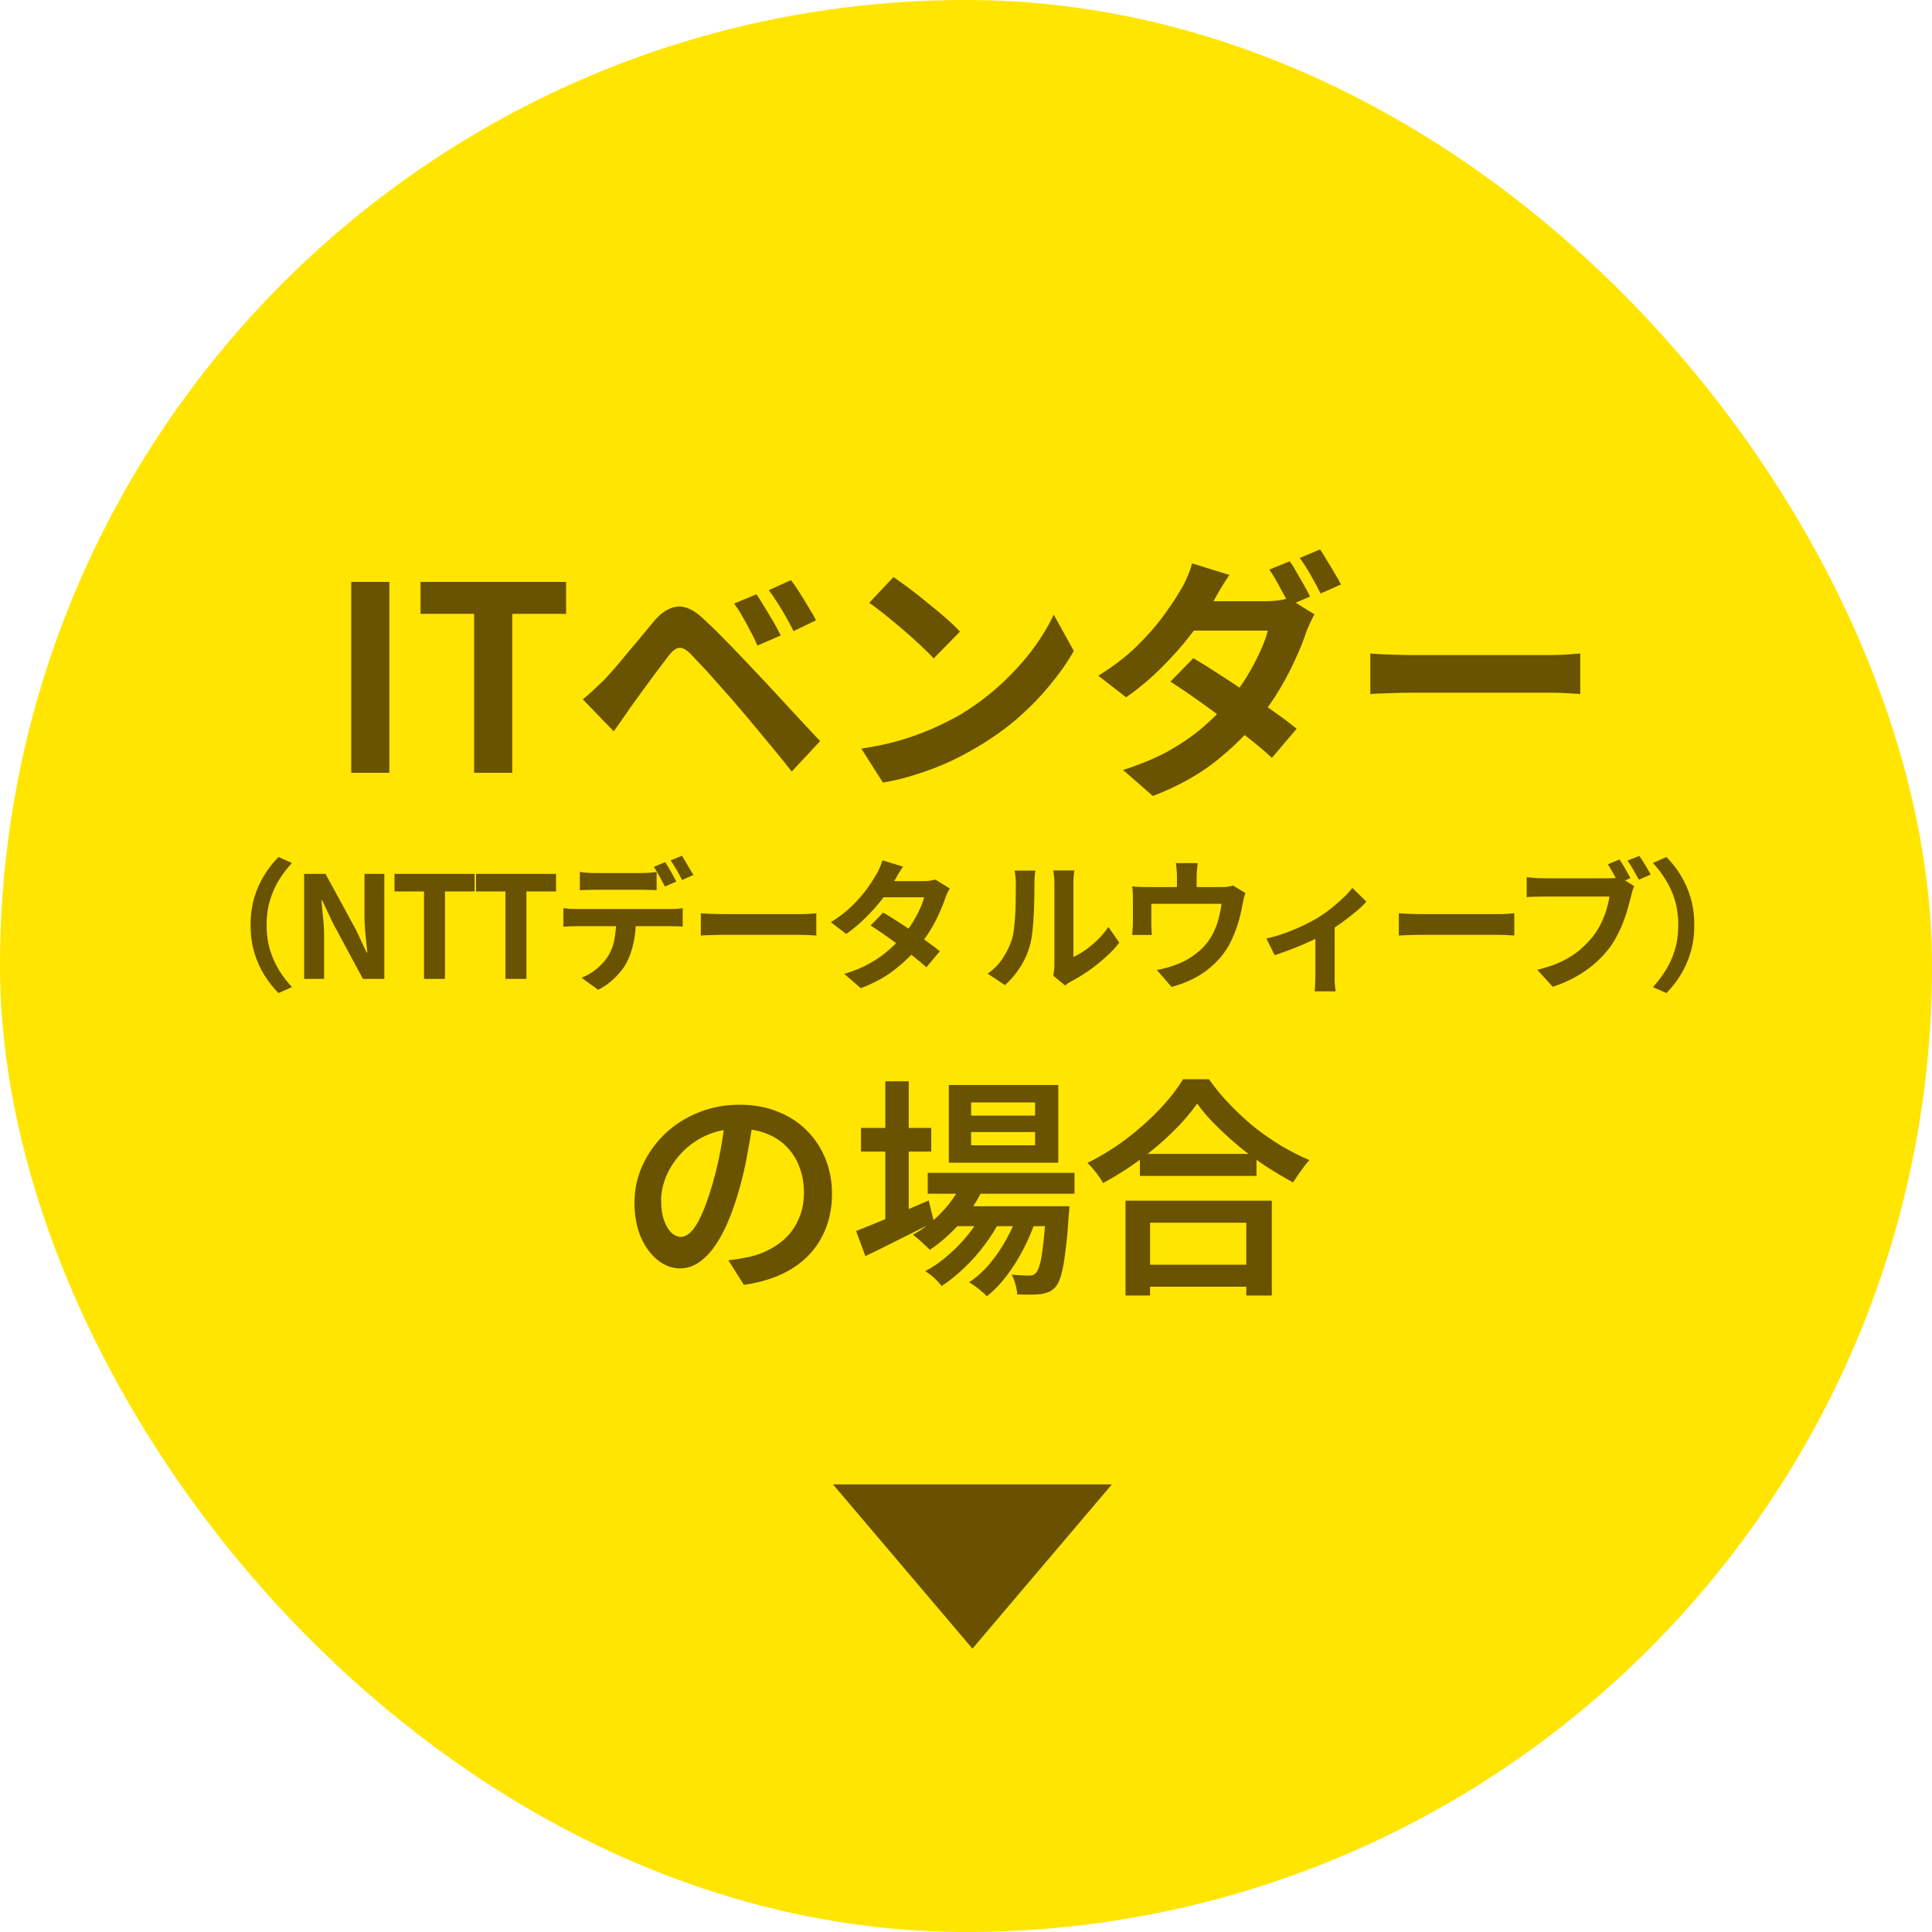 <svg width="150" height="150" viewBox="0 0 150 150" fill="none" xmlns="http://www.w3.org/2000/svg">
<rect width="150" height="150" rx="75" fill="#FFE500"/>
<path d="M75.5 128L64.675 115.25L86.325 115.25L75.5 128Z" fill="#695100"/>
<path d="M58.512 86.67C58.38 87.594 58.218 88.572 58.026 89.604C57.846 90.624 57.6 91.656 57.288 92.7C56.928 93.912 56.52 94.95 56.064 95.814C55.608 96.678 55.104 97.338 54.552 97.794C54.012 98.25 53.43 98.478 52.806 98.478C52.182 98.478 51.6 98.262 51.06 97.83C50.52 97.398 50.082 96.798 49.746 96.03C49.422 95.25 49.26 94.362 49.26 93.366C49.26 92.346 49.47 91.38 49.89 90.468C50.31 89.556 50.886 88.746 51.618 88.038C52.362 87.33 53.226 86.778 54.21 86.382C55.206 85.974 56.28 85.77 57.432 85.77C58.524 85.77 59.508 85.95 60.384 86.31C61.272 86.658 62.028 87.15 62.652 87.786C63.276 88.41 63.756 89.142 64.092 89.982C64.428 90.822 64.596 91.722 64.596 92.682C64.596 93.942 64.332 95.064 63.804 96.048C63.288 97.032 62.526 97.842 61.518 98.478C60.51 99.114 59.256 99.54 57.756 99.756L56.55 97.848C56.886 97.812 57.186 97.77 57.45 97.722C57.714 97.674 57.966 97.626 58.206 97.578C58.782 97.446 59.322 97.242 59.826 96.966C60.342 96.69 60.792 96.348 61.176 95.94C61.56 95.52 61.86 95.034 62.076 94.482C62.304 93.918 62.418 93.294 62.418 92.61C62.418 91.89 62.304 91.23 62.076 90.63C61.86 90.03 61.536 89.508 61.104 89.064C60.672 88.608 60.144 88.26 59.52 88.02C58.908 87.768 58.2 87.642 57.396 87.642C56.424 87.642 55.56 87.816 54.804 88.164C54.06 88.512 53.43 88.962 52.914 89.514C52.398 90.066 52.002 90.666 51.726 91.314C51.462 91.962 51.33 92.58 51.33 93.168C51.33 93.804 51.408 94.338 51.564 94.77C51.72 95.19 51.912 95.508 52.14 95.724C52.38 95.928 52.62 96.03 52.86 96.03C53.124 96.03 53.388 95.898 53.652 95.634C53.916 95.37 54.174 94.962 54.426 94.41C54.69 93.846 54.954 93.132 55.218 92.268C55.482 91.404 55.71 90.486 55.902 89.514C56.094 88.53 56.232 87.564 56.316 86.616L58.512 86.67ZM72.03 91.062H83.424V92.682H72.03V91.062ZM74.028 93.654H81.534V95.202H74.028V93.654ZM74.766 91.656L76.422 92.07C75.966 93.102 75.354 94.05 74.586 94.914C73.83 95.766 73.032 96.474 72.192 97.038C72.096 96.93 71.964 96.804 71.796 96.66C71.64 96.504 71.478 96.354 71.31 96.21C71.154 96.066 71.01 95.952 70.878 95.868C71.718 95.4 72.48 94.8 73.164 94.068C73.86 93.336 74.394 92.532 74.766 91.656ZM81.228 93.654H83.028C83.028 93.654 83.022 93.744 83.01 93.924C83.01 94.092 82.998 94.236 82.974 94.356C82.902 95.544 82.812 96.516 82.704 97.272C82.608 98.028 82.5 98.61 82.38 99.018C82.26 99.426 82.116 99.726 81.948 99.918C81.78 100.11 81.6 100.242 81.408 100.314C81.228 100.386 81.024 100.44 80.796 100.476C80.592 100.5 80.328 100.512 80.004 100.512C79.692 100.524 79.35 100.518 78.978 100.494C78.966 100.266 78.918 100.002 78.834 99.702C78.762 99.414 78.666 99.168 78.546 98.964C78.846 98.988 79.116 99.006 79.356 99.018C79.596 99.03 79.776 99.036 79.896 99.036C80.016 99.036 80.118 99.024 80.202 99C80.286 98.964 80.364 98.904 80.436 98.82C80.544 98.712 80.646 98.484 80.742 98.136C80.838 97.788 80.922 97.278 80.994 96.606C81.078 95.922 81.156 95.028 81.228 93.924V93.654ZM75.396 87.894V88.92H80.364V87.894H75.396ZM75.396 85.59V86.616H80.364V85.59H75.396ZM73.668 84.24H82.164V90.27H73.668V84.24ZM66.846 87.57H72.3V89.406H66.846V87.57ZM68.736 83.952H70.554V95.112H68.736V83.952ZM66.468 95.58C66.924 95.4 67.458 95.184 68.07 94.932C68.682 94.68 69.33 94.404 70.014 94.104C70.71 93.804 71.406 93.504 72.102 93.204L72.516 94.878C71.604 95.334 70.68 95.796 69.744 96.264C68.82 96.732 67.968 97.152 67.188 97.524L66.468 95.58ZM79.104 93.978L80.418 94.68C80.19 95.412 79.878 96.162 79.482 96.93C79.098 97.686 78.66 98.388 78.168 99.036C77.676 99.684 77.16 100.218 76.62 100.638C76.452 100.458 76.236 100.266 75.972 100.062C75.72 99.858 75.474 99.69 75.234 99.558C75.81 99.186 76.35 98.7 76.854 98.1C77.358 97.5 77.802 96.84 78.186 96.12C78.582 95.4 78.888 94.686 79.104 93.978ZM76.35 93.996L77.628 94.752C77.328 95.376 76.932 96.012 76.44 96.66C75.96 97.308 75.426 97.908 74.838 98.46C74.262 99.012 73.686 99.474 73.11 99.846C72.954 99.642 72.762 99.432 72.534 99.216C72.306 99.012 72.072 98.838 71.832 98.694C72.432 98.382 73.02 97.974 73.596 97.47C74.184 96.966 74.718 96.414 75.198 95.814C75.678 95.202 76.062 94.596 76.35 93.996ZM88.5 89.586H97.554V91.296H88.5V89.586ZM88.248 98.19H97.644V99.9H88.248V98.19ZM87.384 93.222H98.742V100.584H96.762V94.932H89.292V100.584H87.384V93.222ZM92.946 85.68C92.454 86.388 91.824 87.12 91.056 87.876C90.3 88.62 89.46 89.334 88.536 90.018C87.612 90.702 86.646 91.314 85.638 91.854C85.566 91.698 85.458 91.524 85.314 91.332C85.182 91.14 85.038 90.954 84.882 90.774C84.726 90.582 84.576 90.42 84.432 90.288C85.476 89.772 86.478 89.154 87.438 88.434C88.398 87.702 89.262 86.934 90.03 86.13C90.798 85.314 91.404 84.534 91.848 83.79H93.864C94.344 84.474 94.884 85.128 95.484 85.752C96.084 86.376 96.72 86.964 97.392 87.516C98.076 88.056 98.778 88.542 99.498 88.974C100.23 89.406 100.95 89.772 101.658 90.072C101.43 90.324 101.208 90.606 100.992 90.918C100.776 91.218 100.578 91.512 100.398 91.8C99.702 91.428 98.994 91.008 98.274 90.54C97.566 90.072 96.882 89.568 96.222 89.028C95.562 88.476 94.95 87.918 94.386 87.354C93.822 86.79 93.342 86.232 92.946 85.68Z" fill="#695200"/>
<path d="M19.455 71.82C19.455 71.035 19.554 70.317 19.752 69.664C19.95 69.011 20.214 68.425 20.544 67.904C20.874 67.383 21.233 66.929 21.622 66.54L22.667 67.002C22.3 67.391 21.967 67.827 21.666 68.311C21.373 68.788 21.138 69.316 20.962 69.895C20.786 70.474 20.698 71.116 20.698 71.82C20.698 72.517 20.786 73.158 20.962 73.745C21.138 74.324 21.373 74.852 21.666 75.329C21.967 75.806 22.3 76.242 22.667 76.638L21.622 77.1C21.233 76.711 20.874 76.257 20.544 75.736C20.214 75.215 19.95 74.629 19.752 73.976C19.554 73.323 19.455 72.605 19.455 71.82ZM23.613 76V67.849H25.274L27.639 72.194L28.464 73.954H28.519C28.475 73.529 28.427 73.063 28.376 72.557C28.325 72.051 28.299 71.567 28.299 71.105V67.849H29.839V76H28.178L25.835 71.644L25.01 69.895H24.955C24.992 70.335 25.036 70.801 25.087 71.292C25.138 71.783 25.164 72.264 25.164 72.733V76H23.613ZM32.919 76V69.213H30.631V67.849H36.846V69.213H34.547V76H32.919ZM39.244 76V69.213H36.956V67.849H43.171V69.213H40.872V76H39.244ZM45.019 67.695C45.195 67.724 45.389 67.746 45.602 67.761C45.815 67.776 46.013 67.783 46.196 67.783C46.336 67.783 46.526 67.783 46.768 67.783C47.01 67.783 47.278 67.783 47.571 67.783C47.864 67.783 48.154 67.783 48.44 67.783C48.733 67.783 49.001 67.783 49.243 67.783C49.485 67.783 49.669 67.783 49.793 67.783C49.984 67.783 50.182 67.776 50.387 67.761C50.593 67.746 50.791 67.724 50.981 67.695V69.114C50.791 69.099 50.593 69.092 50.387 69.092C50.182 69.085 49.984 69.081 49.793 69.081C49.669 69.081 49.485 69.081 49.243 69.081C49.001 69.081 48.733 69.081 48.44 69.081C48.154 69.081 47.864 69.081 47.571 69.081C47.285 69.081 47.017 69.081 46.768 69.081C46.526 69.081 46.336 69.081 46.196 69.081C46.005 69.081 45.804 69.085 45.591 69.092C45.379 69.092 45.188 69.099 45.019 69.114V67.695ZM43.743 70.511C43.904 70.533 44.077 70.551 44.26 70.566C44.451 70.573 44.63 70.577 44.799 70.577C44.895 70.577 45.085 70.577 45.371 70.577C45.657 70.577 46.002 70.577 46.405 70.577C46.816 70.577 47.252 70.577 47.714 70.577C48.176 70.577 48.638 70.577 49.1 70.577C49.569 70.577 50.006 70.577 50.409 70.577C50.812 70.577 51.154 70.577 51.432 70.577C51.718 70.577 51.909 70.577 52.004 70.577C52.121 70.577 52.279 70.573 52.477 70.566C52.682 70.551 52.858 70.533 53.005 70.511V71.941C52.873 71.926 52.712 71.919 52.521 71.919C52.331 71.912 52.158 71.908 52.004 71.908C51.909 71.908 51.718 71.908 51.432 71.908C51.154 71.908 50.812 71.908 50.409 71.908C50.006 71.908 49.569 71.908 49.1 71.908C48.638 71.908 48.176 71.908 47.714 71.908C47.252 71.908 46.816 71.908 46.405 71.908C46.002 71.908 45.657 71.908 45.371 71.908C45.085 71.908 44.895 71.908 44.799 71.908C44.638 71.908 44.458 71.912 44.26 71.919C44.069 71.926 43.897 71.937 43.743 71.952V70.511ZM49.375 71.281C49.375 71.992 49.313 72.634 49.188 73.206C49.063 73.771 48.884 74.28 48.649 74.735C48.525 74.984 48.349 75.241 48.121 75.505C47.901 75.769 47.648 76.018 47.362 76.253C47.076 76.488 46.768 76.686 46.438 76.847L45.151 75.912C45.54 75.765 45.914 75.549 46.273 75.263C46.633 74.97 46.922 74.662 47.142 74.339C47.421 73.921 47.608 73.455 47.703 72.942C47.798 72.429 47.846 71.875 47.846 71.281H49.375ZM51.641 66.936C51.736 67.068 51.836 67.226 51.938 67.409C52.048 67.592 52.151 67.776 52.246 67.959C52.349 68.142 52.437 68.304 52.51 68.443L51.63 68.828C51.513 68.601 51.373 68.344 51.212 68.058C51.058 67.765 50.908 67.512 50.761 67.299L51.641 66.936ZM52.939 66.441C53.035 66.58 53.137 66.745 53.247 66.936C53.357 67.119 53.464 67.303 53.566 67.486C53.676 67.662 53.764 67.812 53.83 67.937L52.95 68.322C52.84 68.087 52.701 67.827 52.532 67.541C52.371 67.255 52.217 67.009 52.07 66.804L52.939 66.441ZM54.413 70.907C54.545 70.914 54.714 70.925 54.919 70.94C55.124 70.947 55.337 70.955 55.557 70.962C55.785 70.969 55.993 70.973 56.184 70.973C56.367 70.973 56.595 70.973 56.866 70.973C57.138 70.973 57.431 70.973 57.746 70.973C58.069 70.973 58.399 70.973 58.736 70.973C59.081 70.973 59.422 70.973 59.759 70.973C60.096 70.973 60.416 70.973 60.716 70.973C61.017 70.973 61.285 70.973 61.519 70.973C61.761 70.973 61.952 70.973 62.091 70.973C62.348 70.973 62.59 70.966 62.817 70.951C63.044 70.929 63.231 70.914 63.378 70.907V72.634C63.254 72.627 63.066 72.616 62.817 72.601C62.568 72.586 62.326 72.579 62.091 72.579C61.952 72.579 61.761 72.579 61.519 72.579C61.277 72.579 61.006 72.579 60.705 72.579C60.404 72.579 60.086 72.579 59.748 72.579C59.418 72.579 59.081 72.579 58.736 72.579C58.392 72.579 58.058 72.579 57.735 72.579C57.42 72.579 57.127 72.579 56.855 72.579C56.591 72.579 56.367 72.579 56.184 72.579C55.869 72.579 55.546 72.586 55.216 72.601C54.886 72.608 54.618 72.619 54.413 72.634V70.907ZM68.57 70.852C68.907 71.043 69.274 71.27 69.67 71.534C70.073 71.791 70.481 72.058 70.891 72.337C71.302 72.616 71.687 72.887 72.046 73.151C72.413 73.415 72.721 73.65 72.97 73.855L71.925 75.098C71.683 74.878 71.382 74.625 71.023 74.339C70.671 74.046 70.29 73.749 69.879 73.448C69.469 73.14 69.061 72.847 68.658 72.568C68.262 72.289 67.906 72.051 67.591 71.853L68.57 70.852ZM73.74 68.982C73.674 69.085 73.608 69.206 73.542 69.345C73.476 69.484 73.421 69.624 73.377 69.763C73.267 70.1 73.117 70.478 72.926 70.896C72.743 71.307 72.523 71.728 72.266 72.161C72.01 72.586 71.716 73.004 71.386 73.415C70.865 74.06 70.239 74.673 69.505 75.252C68.779 75.831 67.888 76.323 66.832 76.726L65.556 75.615C66.326 75.38 66.993 75.102 67.558 74.779C68.123 74.456 68.611 74.112 69.021 73.745C69.439 73.378 69.802 73.012 70.11 72.645C70.359 72.359 70.594 72.04 70.814 71.688C71.041 71.329 71.236 70.973 71.397 70.621C71.566 70.262 71.683 69.943 71.749 69.664H68.031L68.537 68.41H71.661C71.837 68.41 72.01 68.399 72.178 68.377C72.354 68.355 72.501 68.326 72.618 68.289L73.74 68.982ZM70.11 67.288C69.978 67.479 69.846 67.684 69.714 67.904C69.59 68.124 69.494 68.293 69.428 68.41C69.179 68.85 68.864 69.319 68.482 69.818C68.101 70.309 67.672 70.79 67.195 71.259C66.726 71.728 66.227 72.146 65.699 72.513L64.511 71.6C65.156 71.197 65.703 70.775 66.15 70.335C66.605 69.888 66.983 69.459 67.283 69.048C67.584 68.63 67.826 68.26 68.009 67.937C68.097 67.805 68.189 67.629 68.284 67.409C68.387 67.182 68.464 66.976 68.515 66.793L70.11 67.288ZM81.776 75.758C81.798 75.648 81.817 75.523 81.831 75.384C81.853 75.237 81.864 75.091 81.864 74.944C81.864 74.863 81.864 74.702 81.864 74.46C81.864 74.218 81.864 73.925 81.864 73.58C81.864 73.235 81.864 72.865 81.864 72.469C81.864 72.066 81.864 71.659 81.864 71.248C81.864 70.837 81.864 70.452 81.864 70.093C81.864 69.726 81.864 69.407 81.864 69.136C81.864 68.857 81.864 68.656 81.864 68.531C81.864 68.282 81.85 68.065 81.82 67.882C81.798 67.699 81.784 67.6 81.776 67.585H83.415C83.408 67.6 83.393 67.702 83.371 67.893C83.349 68.076 83.338 68.293 83.338 68.542C83.338 68.667 83.338 68.854 83.338 69.103C83.338 69.345 83.338 69.627 83.338 69.95C83.338 70.265 83.338 70.603 83.338 70.962C83.338 71.321 83.338 71.677 83.338 72.029C83.338 72.374 83.338 72.704 83.338 73.019C83.338 73.327 83.338 73.591 83.338 73.811C83.338 74.031 83.338 74.192 83.338 74.295C83.639 74.163 83.951 73.983 84.273 73.756C84.596 73.529 84.911 73.265 85.219 72.964C85.535 72.656 85.813 72.326 86.055 71.974L86.902 73.184C86.602 73.58 86.235 73.969 85.802 74.35C85.377 74.731 84.937 75.08 84.482 75.395C84.028 75.71 83.591 75.974 83.173 76.187C83.056 76.253 82.961 76.312 82.887 76.363C82.814 76.422 82.752 76.473 82.7 76.517L81.776 75.758ZM76.683 75.593C77.167 75.256 77.563 74.849 77.871 74.372C78.179 73.895 78.407 73.426 78.553 72.964C78.634 72.722 78.693 72.425 78.729 72.073C78.773 71.714 78.806 71.332 78.828 70.929C78.85 70.518 78.861 70.115 78.861 69.719C78.869 69.316 78.872 68.945 78.872 68.608C78.872 68.388 78.861 68.201 78.839 68.047C78.825 67.886 78.803 67.735 78.773 67.596H80.39C80.383 67.611 80.372 67.673 80.357 67.783C80.35 67.886 80.339 68.01 80.324 68.157C80.317 68.296 80.313 68.443 80.313 68.597C80.313 68.92 80.31 69.297 80.302 69.73C80.295 70.155 80.28 70.592 80.258 71.039C80.236 71.486 80.203 71.912 80.159 72.315C80.115 72.711 80.057 73.048 79.983 73.327C79.815 73.95 79.562 74.53 79.224 75.065C78.894 75.593 78.495 76.066 78.025 76.484L76.683 75.593ZM92.985 67.013C92.963 67.248 92.945 67.438 92.93 67.585C92.916 67.724 92.908 67.871 92.908 68.025C92.908 68.12 92.908 68.267 92.908 68.465C92.908 68.663 92.908 68.868 92.908 69.081C92.908 69.294 92.908 69.47 92.908 69.609H91.379C91.379 69.455 91.379 69.272 91.379 69.059C91.379 68.846 91.379 68.645 91.379 68.454C91.379 68.263 91.379 68.12 91.379 68.025C91.379 67.871 91.372 67.724 91.357 67.585C91.35 67.438 91.328 67.248 91.291 67.013H92.985ZM96.692 69.334C96.648 69.451 96.604 69.602 96.56 69.785C96.524 69.961 96.494 70.104 96.472 70.214C96.428 70.471 96.373 70.731 96.307 70.995C96.249 71.259 96.175 71.523 96.087 71.787C96.007 72.051 95.911 72.311 95.801 72.568C95.699 72.825 95.581 73.078 95.449 73.327C95.156 73.862 94.782 74.35 94.327 74.79C93.88 75.23 93.37 75.604 92.798 75.912C92.226 76.213 91.614 76.451 90.961 76.627L89.817 75.307C90.067 75.263 90.331 75.204 90.609 75.131C90.888 75.05 91.141 74.966 91.368 74.878C91.676 74.761 91.981 74.614 92.281 74.438C92.589 74.255 92.879 74.042 93.15 73.8C93.422 73.558 93.66 73.29 93.865 72.997C94.049 72.726 94.206 72.436 94.338 72.128C94.47 71.813 94.577 71.49 94.657 71.16C94.738 70.823 94.8 70.493 94.844 70.17H89.388C89.388 70.265 89.388 70.386 89.388 70.533C89.388 70.672 89.388 70.826 89.388 70.995C89.388 71.156 89.388 71.307 89.388 71.446C89.388 71.578 89.388 71.688 89.388 71.776C89.388 71.901 89.392 72.04 89.399 72.194C89.407 72.348 89.414 72.48 89.421 72.59H87.903C87.918 72.451 87.929 72.3 87.936 72.139C87.951 71.97 87.958 71.813 87.958 71.666C87.958 71.578 87.958 71.45 87.958 71.281C87.958 71.112 87.958 70.933 87.958 70.742C87.958 70.544 87.958 70.357 87.958 70.181C87.958 70.005 87.958 69.866 87.958 69.763C87.958 69.638 87.955 69.484 87.947 69.301C87.94 69.11 87.925 68.949 87.903 68.817C88.094 68.839 88.277 68.854 88.453 68.861C88.629 68.868 88.82 68.872 89.025 68.872H94.822C95.05 68.872 95.233 68.861 95.372 68.839C95.519 68.81 95.64 68.78 95.735 68.751L96.692 69.334ZM98.32 72.865C98.797 72.762 99.281 72.623 99.772 72.447C100.271 72.264 100.737 72.069 101.169 71.864C101.602 71.651 101.965 71.461 102.258 71.292C102.618 71.072 102.97 70.826 103.314 70.555C103.666 70.276 103.989 69.998 104.282 69.719C104.576 69.44 104.814 69.18 104.997 68.938L106.086 70.005C105.874 70.247 105.591 70.515 105.239 70.808C104.895 71.094 104.521 71.384 104.117 71.677C103.714 71.963 103.311 72.223 102.907 72.458C102.658 72.612 102.372 72.77 102.049 72.931C101.727 73.085 101.386 73.239 101.026 73.393C100.674 73.54 100.319 73.679 99.959 73.811C99.607 73.943 99.277 74.06 98.969 74.163L98.32 72.865ZM102.126 72.15L103.622 71.864V75.78C103.622 75.905 103.622 76.048 103.622 76.209C103.63 76.37 103.641 76.517 103.655 76.649C103.67 76.788 103.685 76.895 103.699 76.968H102.071C102.086 76.895 102.093 76.788 102.093 76.649C102.101 76.517 102.108 76.37 102.115 76.209C102.123 76.048 102.126 75.905 102.126 75.78V72.15ZM108.605 70.907C108.737 70.914 108.906 70.925 109.111 70.94C109.317 70.947 109.529 70.955 109.749 70.962C109.977 70.969 110.186 70.973 110.376 70.973C110.56 70.973 110.787 70.973 111.058 70.973C111.33 70.973 111.623 70.973 111.938 70.973C112.261 70.973 112.591 70.973 112.928 70.973C113.273 70.973 113.614 70.973 113.951 70.973C114.289 70.973 114.608 70.973 114.908 70.973C115.209 70.973 115.477 70.973 115.711 70.973C115.953 70.973 116.144 70.973 116.283 70.973C116.54 70.973 116.782 70.966 117.009 70.951C117.237 70.929 117.424 70.914 117.57 70.907V72.634C117.446 72.627 117.259 72.616 117.009 72.601C116.76 72.586 116.518 72.579 116.283 72.579C116.144 72.579 115.953 72.579 115.711 72.579C115.469 72.579 115.198 72.579 114.897 72.579C114.597 72.579 114.278 72.579 113.94 72.579C113.61 72.579 113.273 72.579 112.928 72.579C112.584 72.579 112.25 72.579 111.927 72.579C111.612 72.579 111.319 72.579 111.047 72.579C110.783 72.579 110.56 72.579 110.376 72.579C110.061 72.579 109.738 72.586 109.408 72.601C109.078 72.608 108.811 72.619 108.605 72.634V70.907ZM125.737 66.727C125.832 66.866 125.931 67.024 126.034 67.2C126.144 67.376 126.247 67.552 126.342 67.728C126.437 67.897 126.518 68.047 126.584 68.179L125.66 68.564C125.587 68.417 125.502 68.26 125.407 68.091C125.319 67.922 125.224 67.754 125.121 67.585C125.026 67.409 124.93 67.248 124.835 67.101L125.737 66.727ZM127.277 66.452C127.372 66.584 127.475 66.738 127.585 66.914C127.695 67.09 127.801 67.266 127.904 67.442C128.007 67.618 128.091 67.772 128.157 67.904L127.244 68.3C127.119 68.073 126.976 67.82 126.815 67.541C126.661 67.262 126.511 67.02 126.364 66.815L127.277 66.452ZM126.881 68.806C126.83 68.909 126.782 69.033 126.738 69.18C126.701 69.319 126.668 69.448 126.639 69.565C126.573 69.836 126.492 70.141 126.397 70.478C126.309 70.808 126.195 71.153 126.056 71.512C125.924 71.871 125.766 72.227 125.583 72.579C125.407 72.931 125.205 73.261 124.978 73.569C124.648 74.009 124.263 74.42 123.823 74.801C123.39 75.182 122.899 75.527 122.349 75.835C121.806 76.143 121.209 76.403 120.556 76.616L119.357 75.296C120.09 75.12 120.721 74.904 121.249 74.647C121.784 74.39 122.246 74.097 122.635 73.767C123.024 73.437 123.368 73.085 123.669 72.711C123.911 72.403 124.12 72.069 124.296 71.71C124.472 71.351 124.615 70.991 124.725 70.632C124.835 70.265 124.912 69.924 124.956 69.609C124.853 69.609 124.674 69.609 124.417 69.609C124.16 69.609 123.863 69.609 123.526 69.609C123.189 69.609 122.833 69.609 122.459 69.609C122.085 69.609 121.726 69.609 121.381 69.609C121.036 69.609 120.725 69.609 120.446 69.609C120.175 69.609 119.973 69.609 119.841 69.609C119.584 69.609 119.339 69.613 119.104 69.62C118.869 69.627 118.679 69.638 118.532 69.653V68.102C118.642 68.117 118.774 68.131 118.928 68.146C119.089 68.161 119.251 68.172 119.412 68.179C119.581 68.186 119.724 68.19 119.841 68.19C119.958 68.19 120.127 68.19 120.347 68.19C120.567 68.19 120.816 68.19 121.095 68.19C121.381 68.19 121.678 68.19 121.986 68.19C122.301 68.19 122.613 68.19 122.921 68.19C123.236 68.19 123.53 68.19 123.801 68.19C124.072 68.19 124.307 68.19 124.505 68.19C124.703 68.19 124.846 68.19 124.934 68.19C125.044 68.19 125.176 68.186 125.33 68.179C125.491 68.172 125.645 68.146 125.792 68.102L126.881 68.806ZM131.545 71.82C131.545 72.605 131.446 73.323 131.248 73.976C131.05 74.629 130.786 75.215 130.456 75.736C130.133 76.257 129.774 76.711 129.378 77.1L128.333 76.638C128.7 76.242 129.03 75.806 129.323 75.329C129.624 74.852 129.862 74.324 130.038 73.745C130.214 73.158 130.302 72.517 130.302 71.82C130.302 71.116 130.214 70.474 130.038 69.895C129.862 69.316 129.624 68.788 129.323 68.311C129.03 67.827 128.7 67.391 128.333 67.002L129.378 66.54C129.774 66.929 130.133 67.383 130.456 67.904C130.786 68.425 131.05 69.011 131.248 69.664C131.446 70.317 131.545 71.035 131.545 71.82Z" fill="#695200"/>
<path d="M27.269 60V45.18H30.229V60H27.269ZM36.811 60V47.66H32.651V45.18H43.951V47.66H39.771V60H36.811ZM58.731 46.14C58.917 46.407 59.124 46.733 59.351 47.12C59.591 47.507 59.824 47.893 60.051 48.28C60.277 48.667 60.464 49.02 60.611 49.34L58.811 50.12C58.624 49.693 58.431 49.3 58.231 48.94C58.044 48.567 57.851 48.213 57.651 47.88C57.464 47.533 57.244 47.193 56.991 46.86L58.731 46.14ZM61.411 45.04C61.611 45.293 61.831 45.613 62.071 46C62.311 46.373 62.544 46.753 62.771 47.14C63.011 47.513 63.204 47.853 63.351 48.16L61.611 49C61.397 48.573 61.191 48.187 60.991 47.84C60.791 47.48 60.584 47.14 60.371 46.82C60.171 46.487 59.944 46.153 59.691 45.82L61.411 45.04ZM45.251 54.3C45.557 54.047 45.831 53.807 46.071 53.58C46.311 53.353 46.591 53.087 46.911 52.78C47.137 52.54 47.397 52.253 47.691 51.92C47.984 51.587 48.297 51.213 48.631 50.8C48.977 50.387 49.331 49.967 49.691 49.54C50.051 49.1 50.404 48.673 50.751 48.26C51.337 47.553 51.944 47.167 52.571 47.1C53.197 47.02 53.897 47.353 54.671 48.1C55.124 48.513 55.584 48.96 56.051 49.44C56.531 49.92 56.997 50.4 57.451 50.88C57.917 51.36 58.351 51.82 58.751 52.26C59.204 52.727 59.711 53.267 60.271 53.88C60.844 54.493 61.424 55.12 62.011 55.76C62.611 56.4 63.164 56.993 63.671 57.54L61.471 59.9C61.031 59.34 60.557 58.753 60.051 58.14C59.544 57.527 59.051 56.933 58.571 56.36C58.091 55.773 57.651 55.253 57.251 54.8C56.971 54.453 56.651 54.087 56.291 53.7C55.944 53.3 55.597 52.907 55.251 52.52C54.904 52.133 54.584 51.787 54.291 51.48C53.997 51.173 53.764 50.927 53.591 50.74C53.257 50.42 52.971 50.273 52.731 50.3C52.504 50.313 52.244 50.5 51.951 50.86C51.764 51.113 51.537 51.413 51.271 51.76C51.004 52.107 50.731 52.473 50.451 52.86C50.171 53.247 49.897 53.62 49.631 53.98C49.377 54.34 49.151 54.653 48.951 54.92C48.724 55.24 48.497 55.567 48.271 55.9C48.044 56.22 47.837 56.513 47.651 56.78L45.251 54.3ZM69.371 44.8C69.717 45.04 70.124 45.333 70.591 45.68C71.057 46.027 71.537 46.407 72.031 46.82C72.537 47.22 73.011 47.613 73.451 48C73.891 48.387 74.251 48.733 74.531 49.04L72.491 51.12C72.237 50.84 71.904 50.507 71.491 50.12C71.077 49.733 70.631 49.333 70.151 48.92C69.671 48.507 69.197 48.113 68.731 47.74C68.264 47.367 67.851 47.053 67.491 46.8L69.371 44.8ZM66.871 58.12C67.911 57.973 68.891 57.767 69.811 57.5C70.731 57.233 71.584 56.927 72.371 56.58C73.157 56.233 73.877 55.873 74.531 55.5C75.664 54.82 76.704 54.047 77.651 53.18C78.597 52.313 79.424 51.413 80.131 50.48C80.837 49.533 81.397 48.613 81.811 47.72L83.371 50.54C82.864 51.433 82.237 52.327 81.491 53.22C80.757 54.113 79.924 54.967 78.991 55.78C78.057 56.58 77.051 57.3 75.971 57.94C75.291 58.353 74.557 58.747 73.771 59.12C72.984 59.48 72.151 59.8 71.271 60.08C70.404 60.373 69.497 60.6 68.551 60.76L66.871 58.12ZM100.131 43.58C100.304 43.807 100.484 44.093 100.671 44.44C100.871 44.773 101.064 45.107 101.251 45.44C101.437 45.773 101.591 46.067 101.711 46.32L100.111 47C99.911 46.587 99.664 46.12 99.371 45.6C99.091 45.067 98.817 44.607 98.551 44.22L100.131 43.58ZM102.491 42.66C102.664 42.913 102.851 43.213 103.051 43.56C103.264 43.893 103.464 44.227 103.651 44.56C103.851 44.88 104.004 45.153 104.111 45.38L102.531 46.08C102.317 45.653 102.064 45.18 101.771 44.66C101.477 44.14 101.191 43.693 100.911 43.32L102.491 42.66ZM92.651 51.1C93.264 51.46 93.937 51.88 94.671 52.36C95.404 52.827 96.137 53.313 96.871 53.82C97.617 54.327 98.317 54.82 98.971 55.3C99.637 55.767 100.204 56.193 100.671 56.58L98.751 58.84C98.311 58.427 97.764 57.96 97.111 57.44C96.471 56.92 95.777 56.387 95.031 55.84C94.284 55.28 93.551 54.747 92.831 54.24C92.111 53.733 91.457 53.293 90.871 52.92L92.651 51.1ZM102.051 47.7C101.944 47.887 101.831 48.113 101.711 48.38C101.591 48.633 101.484 48.887 101.391 49.14C101.191 49.753 100.917 50.433 100.571 51.18C100.237 51.927 99.837 52.693 99.371 53.48C98.904 54.267 98.371 55.033 97.771 55.78C96.837 56.94 95.704 58.053 94.371 59.12C93.037 60.173 91.417 61.067 89.511 61.8L87.191 59.78C88.577 59.34 89.784 58.833 90.811 58.26C91.837 57.673 92.731 57.047 93.491 56.38C94.251 55.713 94.911 55.047 95.471 54.38C95.924 53.847 96.351 53.26 96.751 52.62C97.151 51.967 97.497 51.32 97.791 50.68C98.097 50.04 98.311 49.467 98.431 48.96H91.671L92.591 46.68H98.291C98.597 46.68 98.904 46.66 99.211 46.62C99.531 46.58 99.804 46.52 100.031 46.44L102.051 47.7ZM95.451 44.64C95.211 44.987 94.971 45.36 94.731 45.76C94.504 46.16 94.331 46.467 94.211 46.68C93.771 47.467 93.197 48.313 92.491 49.22C91.797 50.127 91.017 51.007 90.151 51.86C89.297 52.713 88.391 53.473 87.431 54.14L85.271 52.46C86.444 51.74 87.437 50.98 88.251 50.18C89.077 49.367 89.764 48.587 90.311 47.84C90.871 47.08 91.317 46.407 91.651 45.82C91.811 45.58 91.977 45.26 92.151 44.86C92.337 44.447 92.471 44.073 92.551 43.74L95.451 44.64ZM106.391 50.74C106.631 50.753 106.937 50.773 107.311 50.8C107.684 50.813 108.071 50.827 108.471 50.84C108.884 50.853 109.264 50.86 109.611 50.86C109.944 50.86 110.357 50.86 110.851 50.86C111.344 50.86 111.877 50.86 112.451 50.86C113.037 50.86 113.637 50.86 114.251 50.86C114.877 50.86 115.497 50.86 116.111 50.86C116.724 50.86 117.304 50.86 117.851 50.86C118.397 50.86 118.884 50.86 119.311 50.86C119.751 50.86 120.097 50.86 120.351 50.86C120.817 50.86 121.257 50.847 121.671 50.82C122.084 50.78 122.424 50.753 122.691 50.74V53.88C122.464 53.867 122.124 53.847 121.671 53.82C121.217 53.793 120.777 53.78 120.351 53.78C120.097 53.78 119.751 53.78 119.311 53.78C118.871 53.78 118.377 53.78 117.831 53.78C117.284 53.78 116.704 53.78 116.091 53.78C115.491 53.78 114.877 53.78 114.251 53.78C113.624 53.78 113.017 53.78 112.431 53.78C111.857 53.78 111.324 53.78 110.831 53.78C110.351 53.78 109.944 53.78 109.611 53.78C109.037 53.78 108.451 53.793 107.851 53.82C107.251 53.833 106.764 53.853 106.391 53.88V50.74Z" fill="#695200"/>
</svg>
